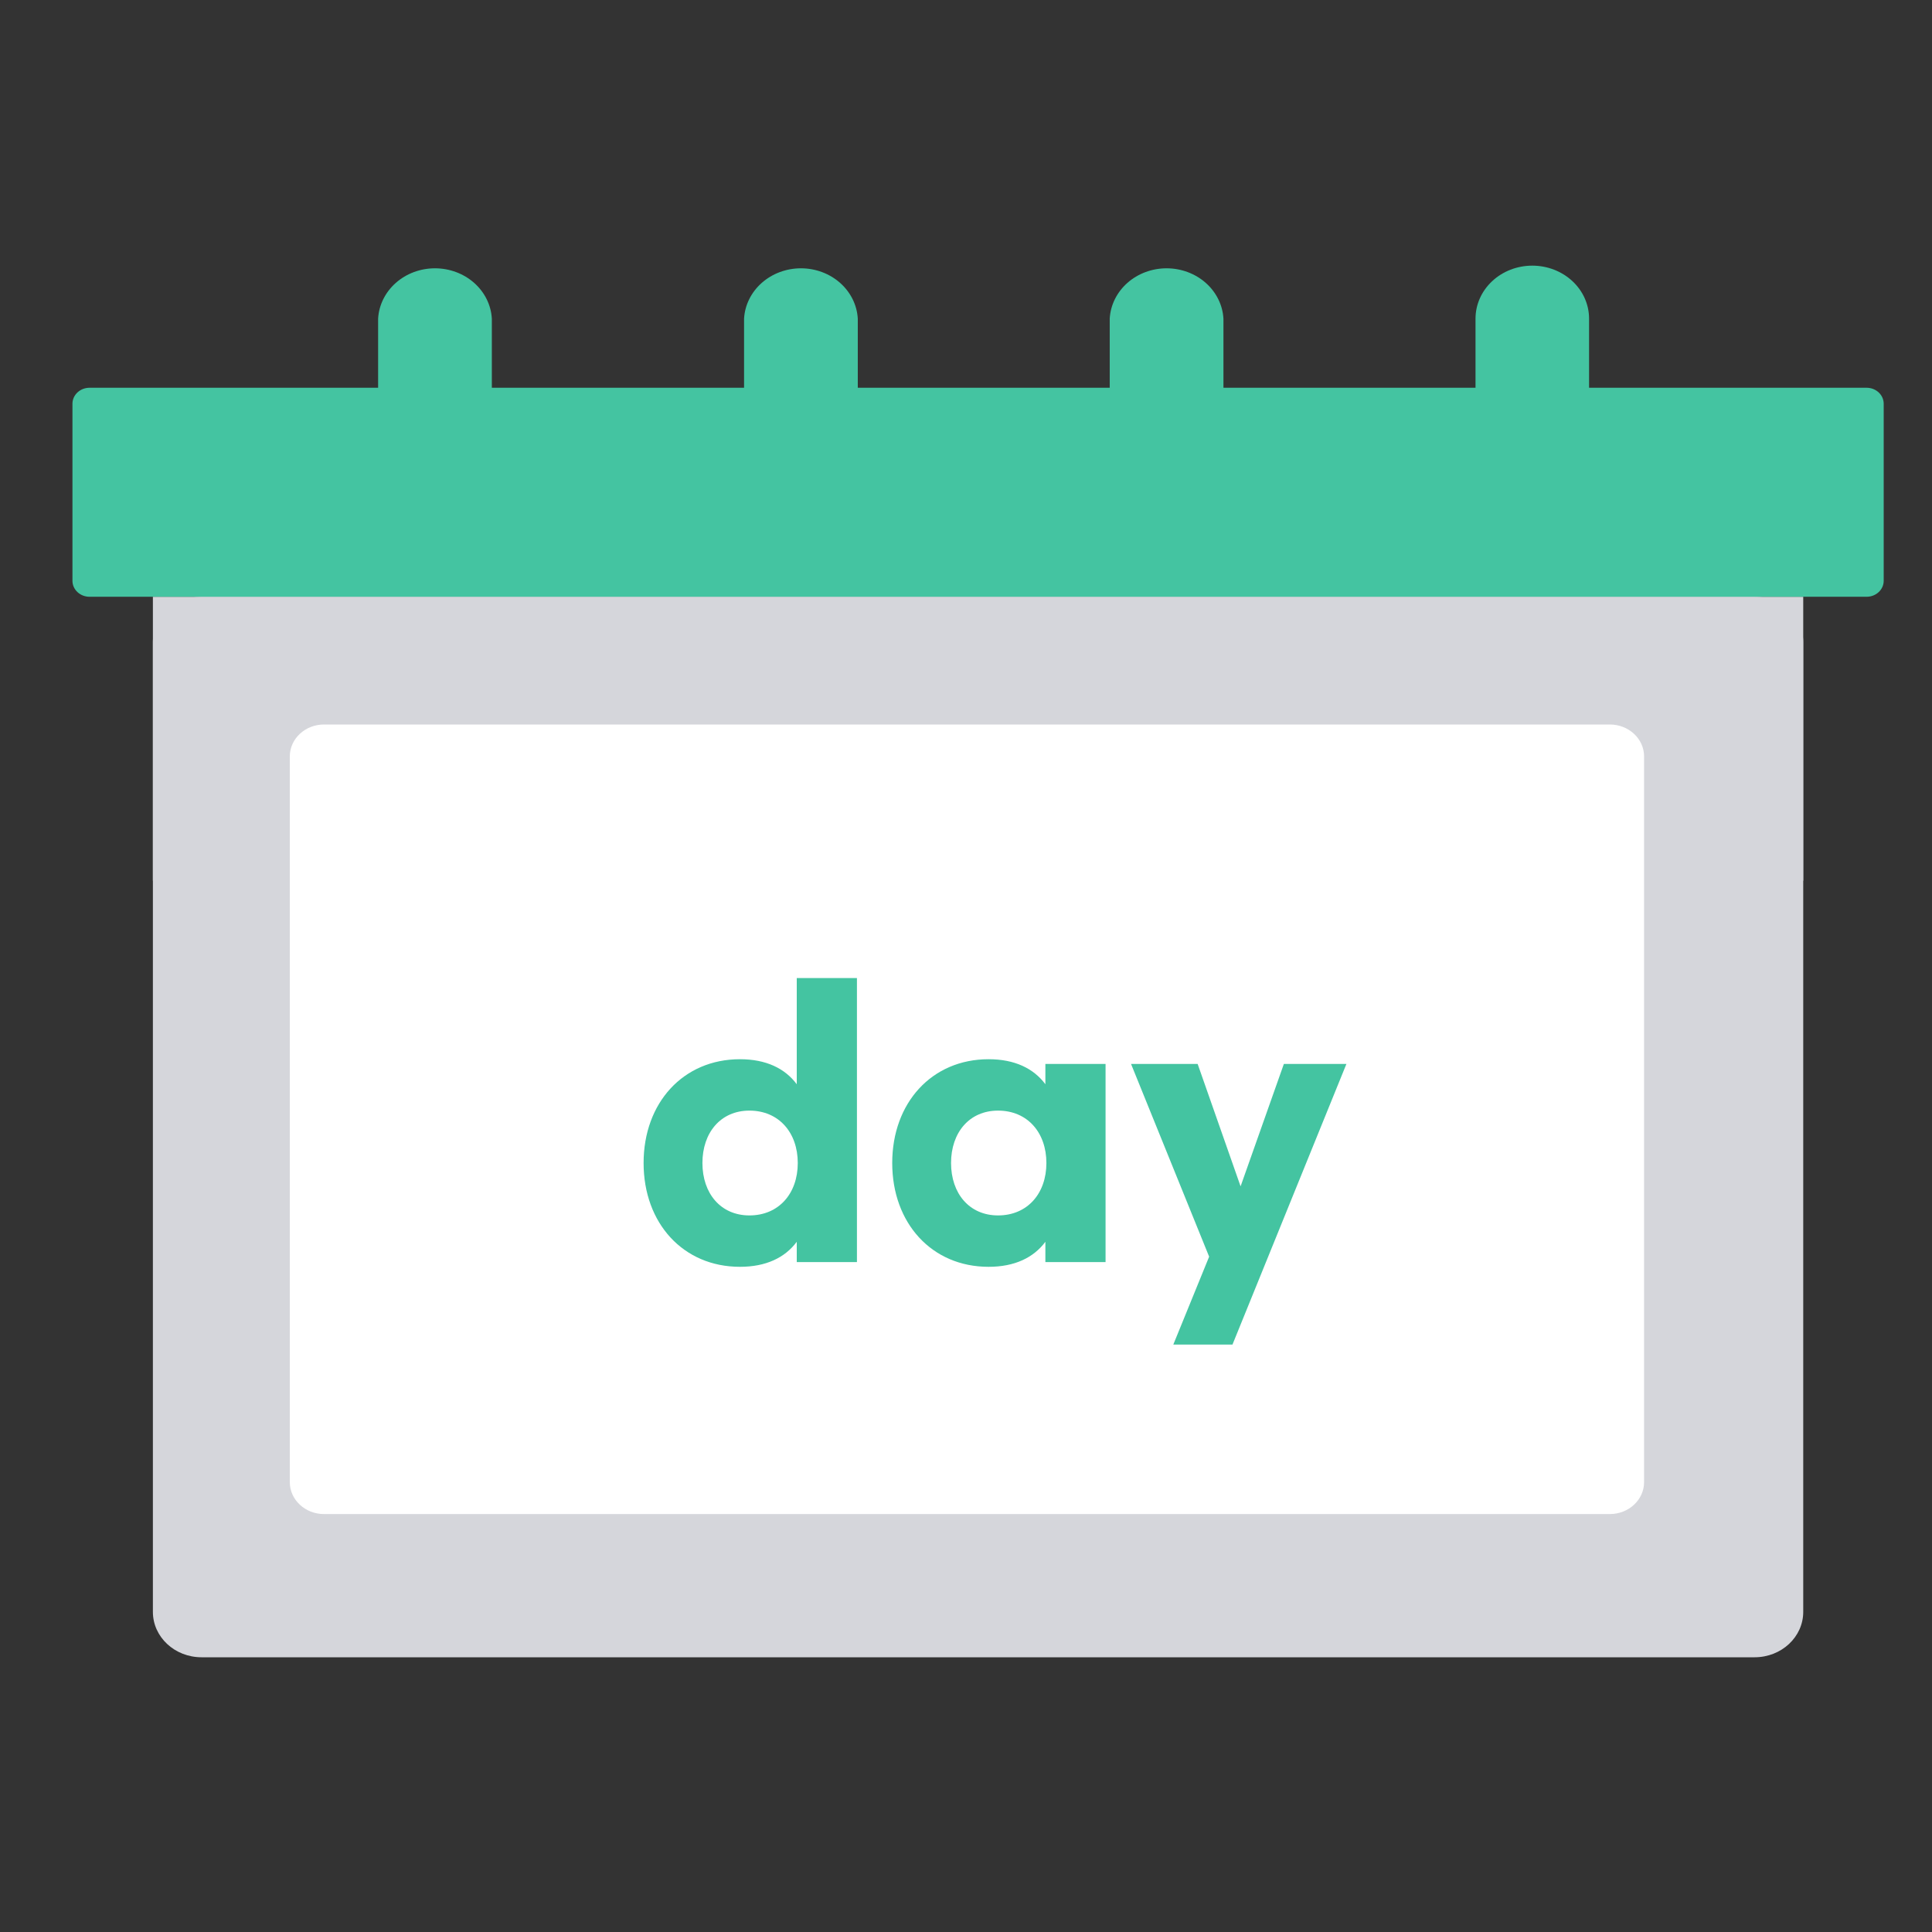 <svg width="80" height="80" viewBox="0 0 80 80" fill="none" xmlns="http://www.w3.org/2000/svg">
<rect x="0" y="0" width="80" height="80" fill="#333333" stroke="none"/>
<g clip-path="url(#clip0_198_1810)">
<path d="M72.655 24.711H8.345C7.233 24.711 6.331 25.552 6.331 26.59V66.745C6.331 67.783 7.233 68.624 8.345 68.624H72.655C73.767 68.624 74.668 67.783 74.668 66.745V26.59C74.668 25.552 73.767 24.711 72.655 24.711Z" fill="#D5D6DB"/>
<path d="M74.668 24.711H6.331V36.468H74.668V24.711Z" fill="#D5D6DB"/>
<path d="M77.291 16.056H3.709C3.317 16.056 3 16.352 3 16.718V24.049C3 24.415 3.317 24.711 3.709 24.711H77.291C77.683 24.711 78 24.415 78 24.049V16.718C78 16.352 77.683 16.056 77.291 16.056Z" fill="#44C4A1"/>
<path d="M66.66 30H13.417C12.635 30 12 30.592 12 31.323V61.371C12 62.102 12.635 62.694 13.417 62.694H66.66C67.443 62.694 68.078 62.102 68.078 61.371V31.323C68.078 30.592 67.443 30 66.66 30Z" fill="white"/>
<path d="M18.008 20.451C17.384 20.451 16.786 20.22 16.345 19.809C15.904 19.397 15.657 18.839 15.657 18.257V13.194C15.689 12.632 15.951 12.102 16.389 11.714C16.827 11.326 17.407 11.11 18.011 11.11C18.615 11.11 19.196 11.326 19.634 11.714C20.072 12.102 20.334 12.632 20.366 13.194V18.257C20.364 18.84 20.115 19.398 19.673 19.809C19.231 20.221 18.632 20.452 18.008 20.451Z" fill="#44C4A1"/>
<path d="M33.161 20.451C32.538 20.451 31.94 20.22 31.499 19.809C31.058 19.397 30.81 18.839 30.81 18.257V13.194C30.842 12.632 31.104 12.102 31.542 11.714C31.98 11.326 32.561 11.11 33.165 11.11C33.769 11.11 34.349 11.326 34.787 11.714C35.225 12.102 35.487 12.632 35.519 13.194V18.257C35.518 18.84 35.268 19.398 34.826 19.809C34.384 20.221 33.786 20.452 33.161 20.451Z" fill="#44C4A1"/>
<path d="M48.309 20.451C47.999 20.452 47.693 20.396 47.407 20.286C47.121 20.176 46.861 20.015 46.642 19.811C46.423 19.607 46.249 19.365 46.13 19.098C46.012 18.832 45.951 18.546 45.951 18.257V13.194C45.983 12.632 46.245 12.102 46.683 11.714C47.121 11.326 47.702 11.11 48.305 11.11C48.909 11.11 49.49 11.326 49.928 11.714C50.366 12.102 50.628 12.632 50.66 13.194V18.257C50.66 18.839 50.412 19.397 49.971 19.809C49.53 20.22 48.932 20.451 48.309 20.451Z" fill="#44C4A1"/>
<path d="M63.449 20.452C62.825 20.452 62.227 20.22 61.787 19.809C61.346 19.397 61.098 18.839 61.098 18.257V13.194C61.098 12.612 61.346 12.054 61.787 11.643C62.227 11.231 62.825 11 63.449 11C64.073 11 64.671 11.231 65.112 11.643C65.553 12.054 65.8 12.612 65.8 13.194V18.257C65.8 18.839 65.553 19.397 65.112 19.809C64.671 20.22 64.073 20.452 63.449 20.452Z" fill="#44C4A1"/>
<path d="M30.64 52.456C28.288 52.456 26.65 50.65 26.65 48.158C26.65 45.666 28.288 43.86 30.64 43.86C31.718 43.86 32.502 44.238 32.992 44.896V40.5H35.484V52.26H32.992V51.42C32.502 52.078 31.718 52.456 30.64 52.456ZM31.032 50.328C32.25 50.328 33.034 49.418 33.034 48.158C33.034 46.898 32.25 45.988 31.032 45.988C29.842 45.988 29.086 46.898 29.086 48.158C29.086 49.418 29.842 50.328 31.032 50.328ZM40.935 52.456C38.583 52.456 36.945 50.65 36.945 48.158C36.945 45.666 38.583 43.86 40.935 43.86C42.013 43.86 42.797 44.238 43.287 44.896V44.056H45.779V52.26H43.287V51.42C42.797 52.078 42.013 52.456 40.935 52.456ZM41.327 50.328C42.545 50.328 43.329 49.418 43.329 48.158C43.329 46.898 42.545 45.988 41.327 45.988C40.137 45.988 39.381 46.898 39.381 48.158C39.381 49.418 40.137 50.328 41.327 50.328ZM53.162 44.056H55.752L51.034 55.676H48.584L50.068 52.036L46.834 44.056H49.592L51.37 49.124L53.162 44.056Z" fill="#44C4A1"/>
</g>
<defs>
<clipPath id="clip0_198_1810">
<rect width="75" height="57.624" fill="white" transform="translate(3 11)"/>
</clipPath>
</defs>
</svg>
